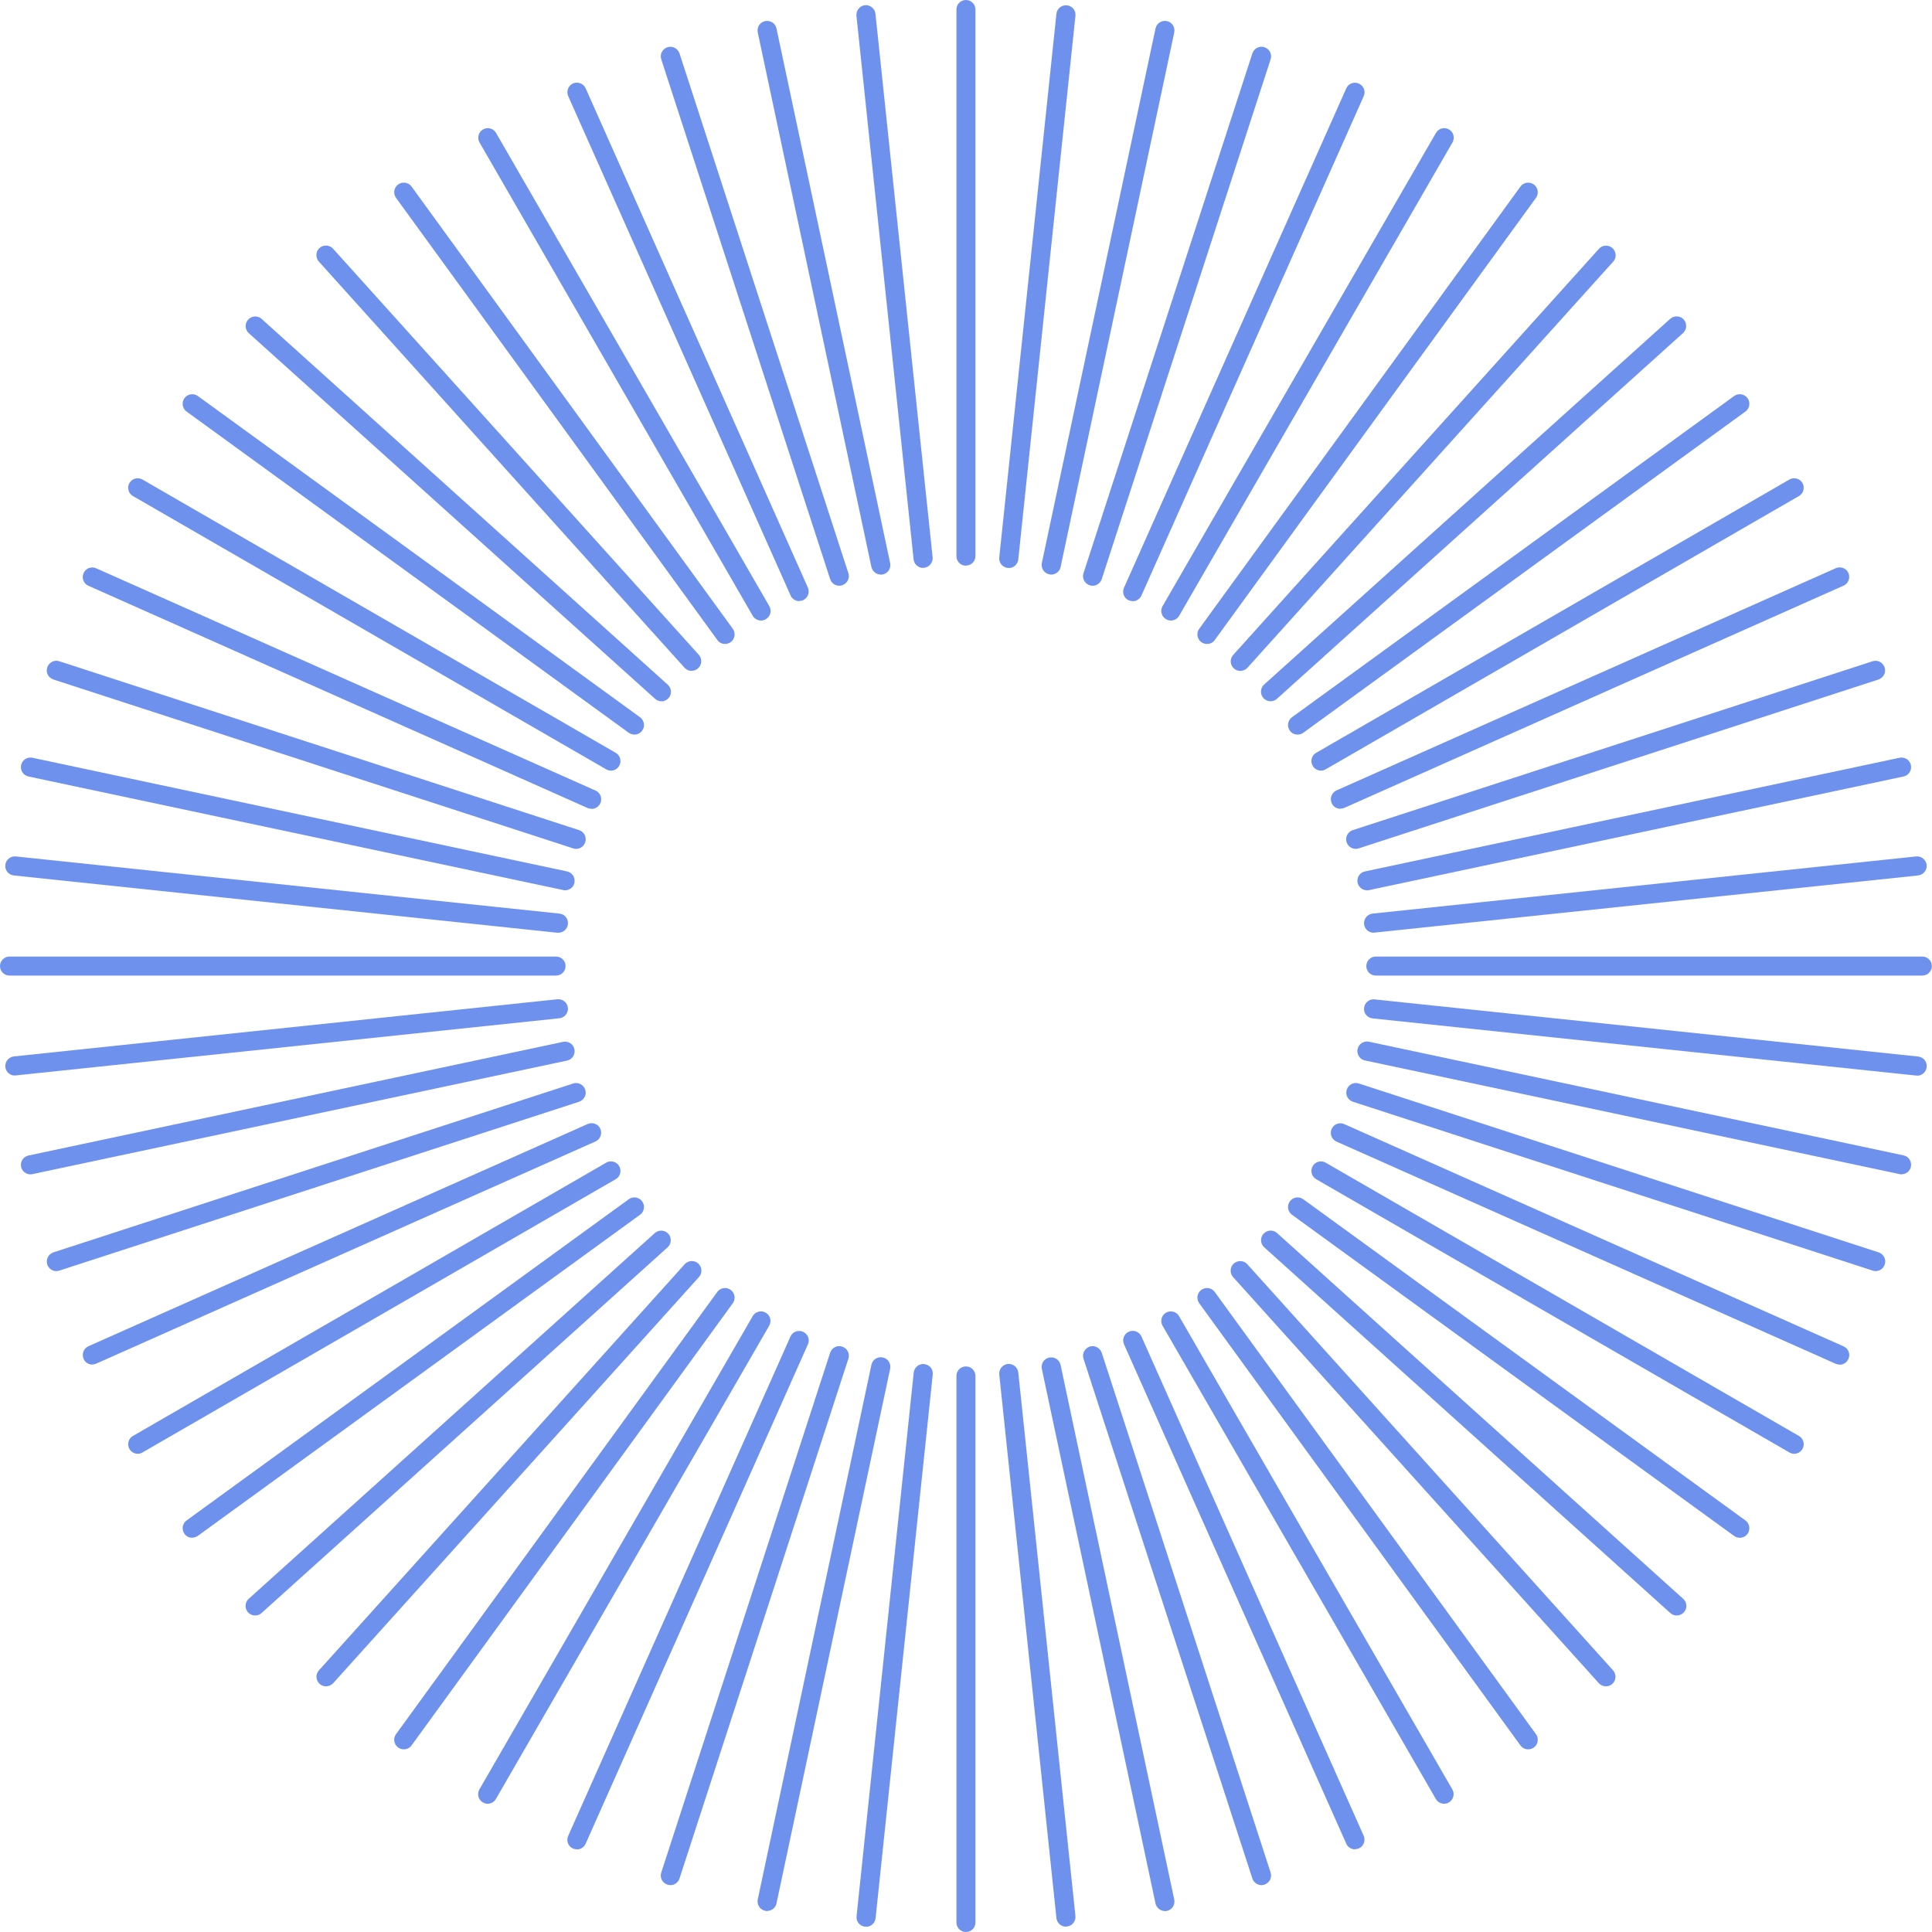 <svg width="219" height="219" viewBox="0 0 219 219" fill="none" xmlns="http://www.w3.org/2000/svg">
<g clip-path="url(#clip0_1_31932)">
<path d="M109.493 219C108.888 219 108.416 218.513 108.416 217.923V155.967C108.416 155.362 108.903 154.89 109.493 154.89C110.083 154.89 110.57 155.377 110.57 155.967V217.923C110.57 218.528 110.083 219 109.493 219Z" fill="#6F91EE"/>
<path d="M120.827 218.395C120.281 218.395 119.809 217.982 119.75 217.421L113.271 155.804C113.212 155.214 113.64 154.683 114.23 154.609C114.821 154.55 115.352 154.978 115.426 155.568L121.905 217.185C121.964 217.775 121.536 218.306 120.945 218.38C120.901 218.38 120.872 218.38 120.827 218.38V218.395Z" fill="#6F91EE"/>
<path d="M132.044 216.624C131.542 216.624 131.099 216.27 130.981 215.768L118.097 155.17C117.979 154.579 118.348 154.004 118.938 153.886C119.529 153.768 120.104 154.137 120.222 154.727L133.106 215.325C133.224 215.915 132.855 216.491 132.265 216.609C132.191 216.624 132.118 216.638 132.044 216.638V216.624Z" fill="#6F91EE"/>
<path d="M142.994 213.687C142.537 213.687 142.109 213.392 141.961 212.934L122.82 154.019C122.628 153.443 122.953 152.838 123.513 152.646C124.074 152.454 124.694 152.779 124.886 153.34L144.028 212.255C144.219 212.831 143.895 213.436 143.334 213.628C143.216 213.657 143.112 213.687 142.994 213.687Z" fill="#6F91EE"/>
<path d="M153.591 209.629C153.178 209.629 152.779 209.392 152.602 208.979L127.41 152.381C127.173 151.835 127.41 151.2 127.956 150.949C128.502 150.713 129.136 150.949 129.387 151.495L154.58 208.094C154.816 208.64 154.58 209.274 154.034 209.525C153.886 209.584 153.739 209.614 153.591 209.614V209.629Z" fill="#6F91EE"/>
<path d="M163.701 204.463C163.332 204.463 162.963 204.271 162.756 203.917L131.778 150.27C131.483 149.753 131.66 149.089 132.177 148.794C132.693 148.499 133.357 148.676 133.652 149.193L164.63 202.839C164.925 203.356 164.748 204.02 164.232 204.315C164.055 204.419 163.878 204.463 163.686 204.463H163.701Z" fill="#6F91EE"/>
<path d="M173.22 198.294C172.88 198.294 172.556 198.146 172.349 197.851L135.94 147.732C135.586 147.245 135.689 146.566 136.176 146.212C136.663 145.857 137.342 145.961 137.696 146.448L174.105 196.567C174.459 197.054 174.356 197.733 173.869 198.087C173.677 198.22 173.456 198.294 173.234 198.294H173.22Z" fill="#6F91EE"/>
<path d="M182.045 191.151C181.75 191.151 181.455 191.033 181.233 190.797L139.777 144.765C139.379 144.323 139.408 143.629 139.851 143.23C140.294 142.832 140.987 142.861 141.386 143.304L182.842 189.336C183.241 189.778 183.211 190.472 182.768 190.871C182.562 191.062 182.296 191.151 182.045 191.151Z" fill="#6F91EE"/>
<path d="M190.059 183.122C189.793 183.122 189.542 183.034 189.336 182.842L143.304 141.386C142.862 140.987 142.817 140.293 143.231 139.851C143.629 139.408 144.323 139.364 144.765 139.777L190.797 181.233C191.24 181.632 191.284 182.325 190.871 182.768C190.649 183.004 190.354 183.122 190.059 183.122Z" fill="#6F91EE"/>
<path d="M197.202 174.312C196.981 174.312 196.759 174.238 196.567 174.105L146.448 137.696C145.961 137.342 145.858 136.663 146.212 136.176C146.566 135.689 147.245 135.585 147.732 135.94L197.851 172.349C198.338 172.703 198.442 173.382 198.088 173.869C197.881 174.164 197.542 174.312 197.217 174.312H197.202Z" fill="#6F91EE"/>
<path d="M203.386 164.792C203.209 164.792 203.017 164.748 202.84 164.645L149.193 133.667C148.676 133.372 148.499 132.708 148.795 132.191C149.09 131.675 149.754 131.497 150.27 131.793L203.917 162.771C204.434 163.066 204.611 163.73 204.316 164.246C204.109 164.601 203.755 164.792 203.371 164.792H203.386Z" fill="#6F91EE"/>
<path d="M208.537 154.683C208.389 154.683 208.241 154.654 208.094 154.594L151.495 129.402C150.949 129.166 150.698 128.516 150.949 127.97C151.185 127.424 151.835 127.173 152.381 127.424L208.979 152.617C209.525 152.853 209.776 153.502 209.525 154.048C209.348 154.447 208.95 154.698 208.537 154.698V154.683Z" fill="#6F91EE"/>
<path d="M212.61 144.086C212.492 144.086 212.388 144.072 212.27 144.027L153.355 124.886C152.779 124.694 152.469 124.089 152.661 123.513C152.853 122.938 153.458 122.628 154.034 122.819L212.949 141.961C213.525 142.153 213.835 142.758 213.643 143.334C213.495 143.791 213.067 144.086 212.61 144.086Z" fill="#6F91EE"/>
<path d="M215.547 133.121C215.473 133.121 215.399 133.121 215.325 133.091L154.727 120.207C154.137 120.089 153.768 119.514 153.886 118.923C154.004 118.333 154.58 117.964 155.17 118.082L215.768 130.966C216.359 131.084 216.727 131.66 216.609 132.25C216.506 132.767 216.049 133.106 215.547 133.106V133.121Z" fill="#6F91EE"/>
<path d="M217.318 121.919C217.318 121.919 217.244 121.919 217.2 121.919L155.583 115.44C154.993 115.381 154.55 114.85 154.624 114.245C154.683 113.654 155.229 113.212 155.82 113.285L217.436 119.764C218.026 119.823 218.469 120.355 218.395 120.96C218.336 121.521 217.864 121.934 217.318 121.934V121.919Z" fill="#6F91EE"/>
<path d="M217.908 110.585H155.952C155.347 110.585 154.875 110.098 154.875 109.508C154.875 108.917 155.362 108.43 155.952 108.43H217.908C218.513 108.43 218.986 108.917 218.986 109.508C218.986 110.098 218.498 110.585 217.908 110.585Z" fill="#6F91EE"/>
<path d="M155.701 105.729C155.155 105.729 154.683 105.316 154.624 104.755C154.565 104.165 154.993 103.633 155.583 103.56L217.2 97.081C217.79 97.022 218.321 97.45 218.395 98.04C218.454 98.63 218.026 99.162 217.436 99.235L155.82 105.714C155.82 105.714 155.746 105.714 155.701 105.714V105.729Z" fill="#6F91EE"/>
<path d="M154.949 100.918C154.447 100.918 154.004 100.564 153.886 100.062C153.768 99.472 154.137 98.896 154.727 98.778L215.325 85.894C215.916 85.776 216.491 86.145 216.609 86.735C216.727 87.326 216.359 87.901 215.768 88.019L155.17 100.903C155.096 100.918 155.023 100.933 154.949 100.933V100.918Z" fill="#6F91EE"/>
<path d="M153.68 96.225C153.222 96.225 152.794 95.929 152.646 95.472C152.455 94.896 152.779 94.291 153.34 94.099L212.256 74.958C212.831 74.766 213.436 75.091 213.628 75.651C213.82 76.227 213.495 76.832 212.935 77.024L154.019 96.166C153.901 96.195 153.798 96.225 153.68 96.225Z" fill="#6F91EE"/>
<path d="M151.938 91.679C151.525 91.679 151.126 91.443 150.949 91.03C150.713 90.484 150.949 89.849 151.495 89.598L208.094 64.406C208.64 64.17 209.289 64.406 209.525 64.952C209.761 65.498 209.525 66.132 208.979 66.383L152.381 91.576C152.233 91.635 152.086 91.665 151.938 91.665V91.679Z" fill="#6F91EE"/>
<path d="M149.739 87.355C149.37 87.355 149.001 87.163 148.795 86.809C148.499 86.292 148.676 85.628 149.193 85.333L202.84 54.355C203.356 54.06 204.02 54.237 204.316 54.754C204.611 55.27 204.434 55.934 203.917 56.229L150.27 87.207C150.093 87.311 149.916 87.355 149.724 87.355H149.739Z" fill="#6F91EE"/>
<path d="M147.083 83.267C146.743 83.267 146.418 83.12 146.212 82.824C145.858 82.337 145.961 81.658 146.448 81.304L196.567 44.895C197.055 44.541 197.733 44.644 198.088 45.131C198.442 45.618 198.338 46.297 197.851 46.651L147.732 83.061C147.54 83.193 147.319 83.267 147.097 83.267H147.083Z" fill="#6F91EE"/>
<path d="M144.027 79.489C143.732 79.489 143.437 79.371 143.216 79.135C142.817 78.692 142.847 77.998 143.29 77.6L189.321 36.144C189.764 35.745 190.457 35.775 190.856 36.217C191.254 36.66 191.225 37.354 190.782 37.752L144.751 79.209C144.544 79.4 144.278 79.489 144.027 79.489Z" fill="#6F91EE"/>
<path d="M140.589 76.05C140.323 76.05 140.072 75.961 139.866 75.769C139.423 75.371 139.379 74.677 139.792 74.235L181.248 28.203C181.647 27.76 182.34 27.716 182.783 28.129C183.226 28.528 183.27 29.221 182.857 29.664L141.401 75.696C141.179 75.932 140.884 76.05 140.589 76.05Z" fill="#6F91EE"/>
<path d="M136.811 72.995C136.589 72.995 136.368 72.921 136.176 72.789C135.689 72.434 135.586 71.755 135.94 71.269L172.349 21.149C172.703 20.662 173.382 20.559 173.869 20.913C174.356 21.267 174.459 21.946 174.105 22.433L137.696 72.552C137.49 72.848 137.15 72.995 136.825 72.995H136.811Z" fill="#6F91EE"/>
<path d="M132.723 70.339C132.546 70.339 132.354 70.294 132.177 70.191C131.66 69.896 131.483 69.232 131.778 68.715L162.771 15.069C163.066 14.552 163.73 14.375 164.247 14.67C164.763 14.965 164.94 15.629 164.645 16.146L133.667 69.793C133.461 70.147 133.106 70.339 132.723 70.339Z" fill="#6F91EE"/>
<path d="M128.398 68.14C128.251 68.14 128.103 68.11 127.956 68.051C127.41 67.815 127.159 67.166 127.41 66.62L152.602 10.021C152.838 9.475 153.488 9.224 154.034 9.475C154.58 9.726 154.831 10.361 154.58 10.907L129.387 67.505C129.21 67.904 128.812 68.154 128.398 68.154V68.14Z" fill="#6F91EE"/>
<path d="M123.853 66.398C123.735 66.398 123.631 66.383 123.513 66.339C122.938 66.147 122.628 65.542 122.82 64.966L141.961 6.051C142.153 5.475 142.758 5.165 143.334 5.357C143.909 5.549 144.219 6.154 144.028 6.73L124.886 65.645C124.738 66.103 124.31 66.398 123.853 66.398Z" fill="#6F91EE"/>
<path d="M119.16 65.129C119.086 65.129 119.012 65.129 118.938 65.1C118.348 64.981 117.979 64.406 118.097 63.816L130.981 3.232C131.099 2.642 131.675 2.273 132.265 2.391C132.855 2.509 133.224 3.085 133.106 3.675L120.222 64.273C120.119 64.79 119.661 65.129 119.16 65.129Z" fill="#6F91EE"/>
<path d="M114.348 64.376C114.348 64.376 114.275 64.376 114.23 64.376C113.64 64.317 113.197 63.786 113.271 63.181L119.75 1.565C119.809 0.974 120.355 0.531 120.945 0.605C121.536 0.664 121.978 1.196 121.905 1.801L115.426 63.417C115.367 63.978 114.894 64.391 114.348 64.391V64.376Z" fill="#6F91EE"/>
<path d="M109.493 64.125C108.888 64.125 108.416 63.638 108.416 63.048V1.077C108.416 0.472 108.903 0 109.493 0C110.083 0 110.57 0.487 110.57 1.077V63.033C110.57 63.638 110.083 64.111 109.493 64.111V64.125Z" fill="#6F91EE"/>
<path d="M104.637 64.376C104.091 64.376 103.619 63.963 103.56 63.402L97.081 1.786C97.022 1.196 97.45 0.664 98.04 0.59C98.631 0.531 99.162 0.959 99.236 1.55L105.715 63.166C105.774 63.756 105.346 64.288 104.755 64.362C104.711 64.362 104.682 64.362 104.637 64.362V64.376Z" fill="#6F91EE"/>
<path d="M99.841 65.129C99.339 65.129 98.896 64.775 98.778 64.273L85.894 3.675C85.776 3.085 86.145 2.509 86.735 2.391C87.326 2.273 87.901 2.642 88.019 3.232L100.903 63.83C101.022 64.421 100.653 64.996 100.062 65.114C99.988 65.129 99.915 65.144 99.841 65.144V65.129Z" fill="#6F91EE"/>
<path d="M95.133 66.398C94.675 66.398 94.248 66.103 94.1 65.645L74.958 6.73C74.766 6.154 75.091 5.549 75.652 5.357C76.213 5.165 76.832 5.49 77.024 6.051L96.166 64.966C96.358 65.542 96.033 66.147 95.472 66.339C95.354 66.368 95.251 66.398 95.133 66.398Z" fill="#6F91EE"/>
<path d="M90.602 68.139C90.189 68.139 89.79 67.903 89.613 67.49L64.406 10.892C64.17 10.345 64.406 9.711 64.952 9.46C65.498 9.224 66.133 9.46 66.384 10.006L91.576 66.605C91.812 67.15 91.576 67.785 91.03 68.036C90.882 68.095 90.735 68.125 90.587 68.125L90.602 68.139Z" fill="#6F91EE"/>
<path d="M86.263 70.339C85.894 70.339 85.525 70.147 85.319 69.793L54.355 16.146C54.06 15.629 54.237 14.965 54.754 14.67C55.27 14.375 55.935 14.552 56.23 15.069L87.208 68.715C87.503 69.232 87.326 69.896 86.809 70.191C86.632 70.294 86.455 70.339 86.263 70.339Z" fill="#6F91EE"/>
<path d="M82.19 72.995C81.85 72.995 81.526 72.848 81.319 72.552L44.895 22.433C44.541 21.946 44.644 21.267 45.132 20.913C45.618 20.559 46.297 20.662 46.652 21.149L83.061 71.269C83.415 71.755 83.311 72.434 82.824 72.789C82.633 72.921 82.411 72.995 82.19 72.995Z" fill="#6F91EE"/>
<path d="M78.412 76.05C78.117 76.05 77.821 75.932 77.6 75.696L36.144 29.65C35.745 29.207 35.775 28.513 36.217 28.115C36.66 27.716 37.354 27.746 37.752 28.189L79.209 74.22C79.607 74.663 79.578 75.356 79.135 75.755C78.928 75.947 78.663 76.035 78.412 76.035V76.05Z" fill="#6F91EE"/>
<path d="M74.973 79.489C74.707 79.489 74.456 79.4 74.25 79.209L28.203 37.767C27.761 37.368 27.716 36.675 28.13 36.232C28.528 35.789 29.222 35.745 29.665 36.158L75.696 77.615C76.139 78.013 76.183 78.707 75.77 79.149C75.549 79.386 75.253 79.504 74.958 79.504L74.973 79.489Z" fill="#6F91EE"/>
<path d="M71.903 83.267C71.682 83.267 71.46 83.193 71.269 83.061L21.149 46.651C20.662 46.297 20.559 45.618 20.913 45.131C21.267 44.644 21.946 44.541 22.433 44.895L72.553 81.304C73.04 81.658 73.143 82.337 72.789 82.824C72.582 83.12 72.243 83.267 71.918 83.267H71.903Z" fill="#6F91EE"/>
<path d="M69.261 87.355C69.084 87.355 68.892 87.311 68.715 87.207L15.069 56.229C14.552 55.934 14.375 55.27 14.67 54.754C14.965 54.237 15.629 54.06 16.146 54.355L69.793 85.333C70.309 85.628 70.486 86.292 70.191 86.809C69.985 87.163 69.63 87.355 69.247 87.355H69.261Z" fill="#6F91EE"/>
<path d="M67.048 91.679C66.9 91.679 66.752 91.65 66.605 91.591L10.021 66.398C9.475 66.162 9.224 65.513 9.475 64.966C9.711 64.42 10.361 64.169 10.907 64.42L67.505 89.613C68.051 89.849 68.302 90.498 68.051 91.044C67.874 91.443 67.476 91.694 67.062 91.694L67.048 91.679Z" fill="#6F91EE"/>
<path d="M65.306 96.225C65.188 96.225 65.085 96.21 64.967 96.166L6.051 77.024C5.476 76.832 5.166 76.227 5.358 75.652C5.549 75.076 6.155 74.766 6.73 74.958L65.646 94.1C66.221 94.292 66.531 94.897 66.339 95.472C66.192 95.93 65.764 96.225 65.306 96.225Z" fill="#6F91EE"/>
<path d="M64.052 100.918C63.978 100.918 63.904 100.918 63.83 100.889L3.232 88.019C2.642 87.901 2.273 87.326 2.391 86.735C2.509 86.145 3.085 85.776 3.675 85.894L64.273 98.778C64.863 98.896 65.232 99.472 65.114 100.062C65.011 100.579 64.553 100.918 64.052 100.918Z" fill="#6F91EE"/>
<path d="M63.284 105.729C63.284 105.729 63.211 105.729 63.166 105.729L1.565 99.236C0.974 99.177 0.532 98.645 0.605 98.04C0.664 97.45 1.21 97.007 1.801 97.081L63.417 103.56C64.007 103.619 64.45 104.15 64.376 104.755C64.317 105.316 63.845 105.729 63.299 105.729H63.284Z" fill="#6F91EE"/>
<path d="M63.033 110.585H1.078C0.473 110.585 0 110.098 0 109.508C0 108.917 0.487 108.43 1.078 108.43H63.033C63.639 108.43 64.111 108.917 64.111 109.508C64.111 110.098 63.624 110.585 63.033 110.585Z" fill="#6F91EE"/>
<path d="M1.683 121.919C1.137 121.919 0.664 121.506 0.605 120.945C0.546 120.355 0.974 119.823 1.565 119.75L63.181 113.271C63.771 113.212 64.303 113.64 64.376 114.23C64.436 114.82 64.007 115.352 63.417 115.425L1.786 121.904C1.786 121.904 1.712 121.904 1.668 121.904L1.683 121.919Z" fill="#6F91EE"/>
<path d="M3.454 133.121C2.952 133.121 2.509 132.767 2.391 132.265C2.273 131.674 2.642 131.099 3.232 130.981L63.83 118.097C64.421 117.979 64.996 118.348 65.114 118.938C65.232 119.528 64.863 120.104 64.273 120.222L3.675 133.091C3.601 133.106 3.527 133.121 3.454 133.121Z" fill="#6F91EE"/>
<path d="M6.391 144.086C5.933 144.086 5.505 143.791 5.358 143.334C5.166 142.758 5.49 142.153 6.051 141.961L64.967 122.82C65.528 122.628 66.147 122.952 66.339 123.513C66.531 124.089 66.206 124.694 65.646 124.886L6.73 144.027C6.612 144.057 6.509 144.086 6.391 144.086Z" fill="#6F91EE"/>
<path d="M10.464 154.683C10.051 154.683 9.652 154.447 9.475 154.033C9.239 153.487 9.475 152.853 10.021 152.602L66.62 127.409C67.166 127.173 67.815 127.409 68.051 127.955C68.287 128.501 68.051 129.136 67.505 129.387L10.892 154.579C10.744 154.638 10.597 154.668 10.449 154.668L10.464 154.683Z" fill="#6F91EE"/>
<path d="M15.615 164.792C15.246 164.792 14.877 164.601 14.67 164.246C14.375 163.73 14.552 163.066 15.069 162.771L68.715 131.793C69.232 131.497 69.896 131.675 70.191 132.191C70.486 132.708 70.309 133.372 69.793 133.667L16.146 164.645C15.969 164.748 15.792 164.792 15.6 164.792H15.615Z" fill="#6F91EE"/>
<path d="M21.784 174.312C21.444 174.312 21.119 174.164 20.913 173.869C20.559 173.382 20.662 172.703 21.149 172.349L71.269 135.94C71.756 135.585 72.434 135.689 72.789 136.176C73.143 136.663 73.04 137.342 72.553 137.696L22.433 174.09C22.241 174.223 22.02 174.297 21.798 174.297L21.784 174.312Z" fill="#6F91EE"/>
<path d="M28.927 183.122C28.632 183.122 28.336 183.004 28.115 182.768C27.716 182.325 27.746 181.632 28.189 181.233L74.22 139.777C74.663 139.378 75.357 139.408 75.755 139.851C76.154 140.293 76.124 140.987 75.681 141.385L29.65 182.842C29.443 183.034 29.178 183.122 28.927 183.122Z" fill="#6F91EE"/>
<path d="M36.955 191.151C36.69 191.151 36.439 191.062 36.232 190.871C35.789 190.472 35.745 189.778 36.158 189.336L77.615 143.304C78.013 142.861 78.707 142.817 79.15 143.23C79.592 143.629 79.637 144.323 79.223 144.765L37.767 190.797C37.546 191.033 37.251 191.151 36.955 191.151Z" fill="#6F91EE"/>
<path d="M45.766 198.294C45.545 198.294 45.323 198.22 45.132 198.087C44.644 197.733 44.541 197.054 44.895 196.567L81.304 146.448C81.659 145.961 82.337 145.857 82.824 146.212C83.311 146.566 83.415 147.245 83.061 147.732L46.652 197.851C46.445 198.146 46.105 198.294 45.781 198.294H45.766Z" fill="#6F91EE"/>
<path d="M55.285 204.463C55.108 204.463 54.916 204.419 54.739 204.315C54.223 204.02 54.045 203.356 54.341 202.839L85.319 149.193C85.614 148.676 86.278 148.499 86.794 148.794C87.311 149.089 87.488 149.753 87.193 150.27L56.215 203.917C56.008 204.271 55.654 204.463 55.27 204.463H55.285Z" fill="#6F91EE"/>
<path d="M65.395 209.628C65.247 209.628 65.1 209.599 64.952 209.54C64.406 209.304 64.155 208.654 64.406 208.108L89.599 151.51C89.835 150.964 90.484 150.713 91.03 150.964C91.576 151.2 91.827 151.849 91.576 152.395L66.384 208.994C66.207 209.392 65.808 209.643 65.395 209.643V209.628Z" fill="#6F91EE"/>
<path d="M75.991 213.687C75.873 213.687 75.77 213.672 75.652 213.628C75.076 213.436 74.766 212.831 74.958 212.255L94.1 153.34C94.292 152.764 94.897 152.454 95.472 152.646C96.048 152.838 96.358 153.443 96.166 154.019L77.024 212.934C76.877 213.392 76.449 213.687 75.991 213.687Z" fill="#6F91EE"/>
<path d="M86.957 216.624C86.883 216.624 86.809 216.624 86.735 216.594C86.145 216.476 85.776 215.901 85.894 215.31L98.778 154.712C98.896 154.122 99.472 153.753 100.062 153.871C100.653 153.989 101.022 154.565 100.903 155.155L88.019 215.753C87.916 216.27 87.459 216.609 86.957 216.609V216.624Z" fill="#6F91EE"/>
<path d="M98.173 218.395C98.173 218.395 98.099 218.395 98.055 218.395C97.465 218.336 97.022 217.805 97.096 217.199L103.575 155.583C103.634 154.993 104.18 154.55 104.77 154.624C105.361 154.683 105.803 155.214 105.729 155.819L99.251 217.436C99.192 217.996 98.719 218.41 98.173 218.41V218.395Z" fill="#6F91EE"/>
</g>
<defs>
<clipPath id="clip0_1_31932">
<rect width="219" height="219" fill="white" transform="translate(0)"/>
</clipPath>
</defs>
</svg>
